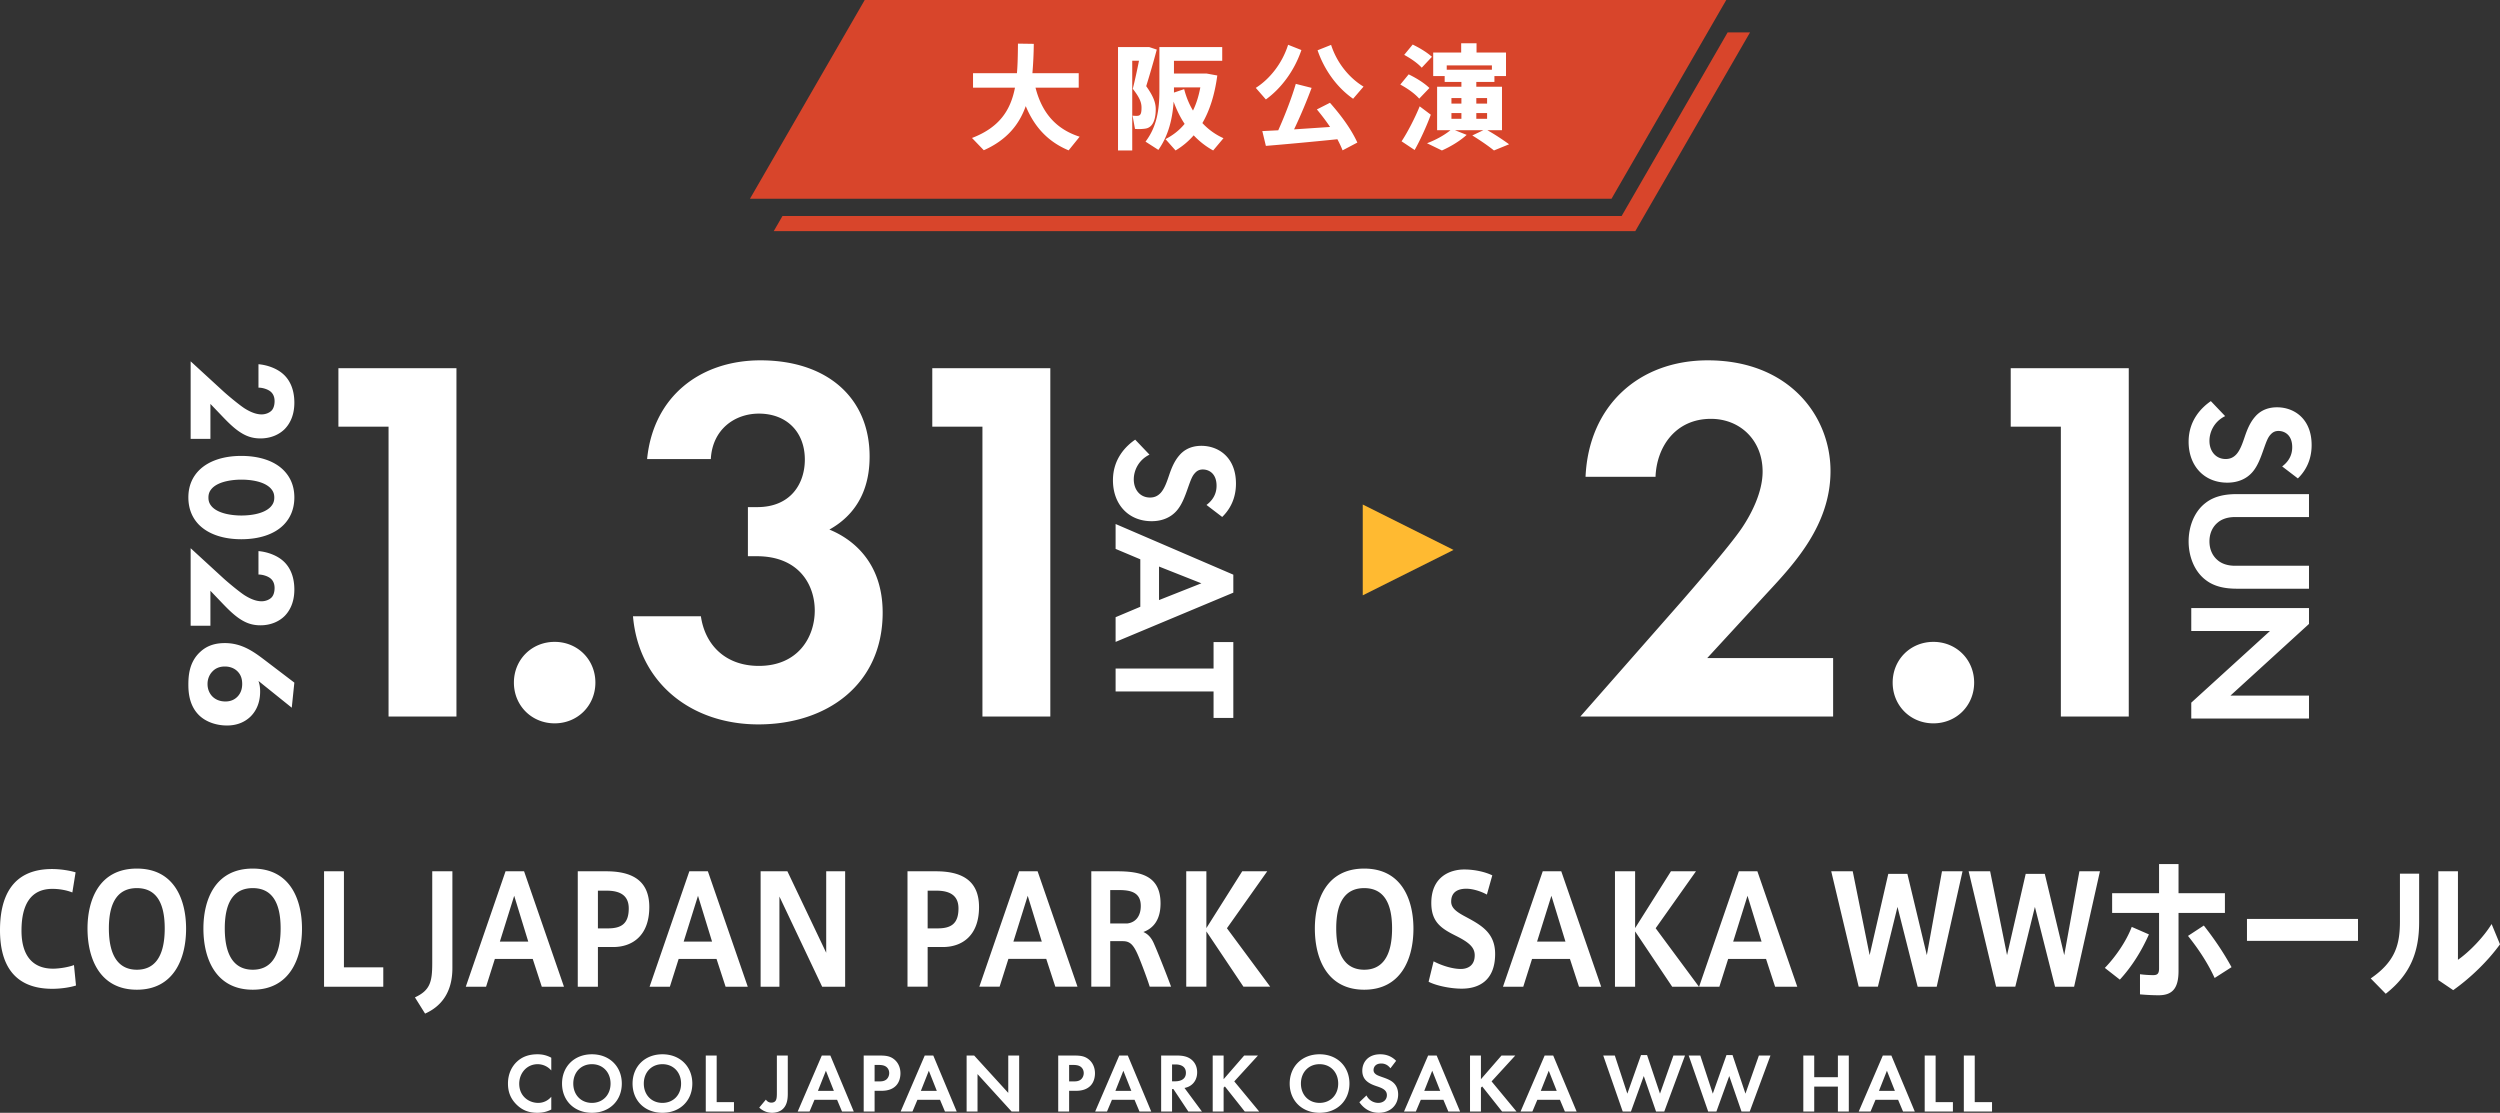 <svg xmlns="http://www.w3.org/2000/svg" viewBox="0 0 1157 515"><rect x="0" y="0" width="1157" height="515" fill="#333333" stroke="none"/><path fill="#d8452b" d="M745.81 91.982H347.086L400.192 0h398.72l-53.104 91.982h.002Zm53.741-76.985L750.486 99.98h-388.36l-4.04 6.999h398.72l53.108-91.982h-10.363Z"/><path fill="#fff" d="m499.658 63.272-5.094 6.313c-9.178-3.82-15.704-10.452-19.842-20.479-3.078 8.648-8.807 15.704-19.418 20.426l-5.465-5.676c12.84-4.935 17.88-12.946 19.896-23.292h-19.418v-6.685h20.32c.371-4.244.424-8.86.477-13.688l7.321.106a182.349 182.349 0 0 1-.636 13.582h21.434v6.685h-20.002c3.13 12.256 10.028 19.365 20.427 22.707v.001Zm31.024-3.874c-1.22.319-3.714.425-5.412.266l-1.114-6.154c.743.106 2.069.159 2.6.052 1.273-.211 1.538-1.485 1.538-3.766 0-2.494-.955-4.722-4.032-8.701a284.276 284.276 0 0 0 2.865-12.999h-3.13v41.542h-6.58V21.783h14.432l3.502 1.167c-1.433 5.465-3.078 11.035-4.881 16.924 3.183 4.51 4.403 7.481 4.403 10.665 0 4.085-1.008 8.01-4.191 8.86v-.001Zm35.547 4.563-4.775 5.677c-3.29-1.804-6.314-4.138-9.02-7.003-2.44 2.812-5.2 5.093-8.382 7.003l-4.67-5.252c3.502-1.804 6.474-4.138 8.86-7.056-2.015-3.025-3.713-6.473-5.092-10.293-.53 8.011-2.388 15.704-7.057 22.336l-5.942-3.82c5.253-6.95 6.42-14.75 6.42-23.61v-20.16h29.074v6.366h-22.336v5.89h15.12l4.934.902c-1.167 8.753-3.448 16.075-6.897 22.017a30.08 30.08 0 0 0 9.762 7.004l.001-.001Zm-14.113-12.786c1.538-3.13 2.652-6.738 3.395-10.717H543.31v2.388l4.722-1.592c.955 3.714 2.334 7.003 4.085 9.921h-.001Zm33.73-5.146-4.67-5.359c6.314-3.979 12.203-11.194 14.962-19.948l6.154 2.44c-3.342 9.868-9.602 17.933-16.446 22.867Zm29.657 1.538c5.836 6.632 10.027 12.627 12.68 18.41l-6.844 3.608c-.637-1.698-1.486-3.396-2.388-5.146-10.24 1.061-24.563 2.387-33.105 3.077l-1.645-6.844 7.374-.371c3.343-7.428 6.473-15.81 8.117-21.488l7.323 1.857c-2.07 5.571-4.935 12.574-8.118 19.206l16.659-1.114c-1.75-2.653-3.82-5.359-6.1-8.118l6.047-3.077Zm-5.73-24.298 6.26-2.494c2.759 8.595 8.649 15.492 15.015 19.312l-4.828 5.623c-6.897-4.775-13.105-12.68-16.447-22.442v.001Zm38.287 15.863 3.874-4.722c4.085 2.016 7.268 4.085 9.603 6.313l-4.723 4.934c-2.068-2.334-5.092-4.51-8.754-6.525Zm14.113 13.953c-1.91 5.306-5.2 12.362-7.48 16.34l-6.048-4.03c2.493-3.662 6.26-10.877 8.382-16.183l5.146 3.873Zm-12.31-27.694 3.928-4.775c3.767 1.857 6.685 3.714 8.913 5.677l-4.722 5.04c-1.963-2.123-4.775-4.085-8.118-5.942Zm48.547 41.382-7.004 2.865c-2.705-2.175-6.1-4.51-10.027-6.95l5.146-2.44h-13.21l5.464 2.175c-3.024 2.759-7.374 5.411-11.46 7.215l-6.896-3.342c3.926-1.486 7.85-3.608 10.876-6.049h-6.207V40.14h11.247v-2.228h-7.746v-2.706h-5.306V24.328h12.945v-4.297h7.11v4.298h13.636v10.876h-5.36v2.706h-8.382v2.228h11.884v20.108h-6.79c3.82 2.175 7.056 4.35 10.08 6.525v.001Zm-28.862-36.501v2.016h20.903v-2.016h-20.903Zm2.176 17.667h4.615v-2.547h-4.615v2.547Zm0 7.056h4.615v-2.653h-4.615v2.653Zm11.512-9.603v2.547h4.988v-2.547h-4.988Zm4.988 6.95h-4.988v2.653h4.988v-2.653ZM35.172 456.089c-2.565.835-6.884 1.53-10.951 1.53C5.13 457.62 0 444.613 0 430.495c0-14.327 4.819-28.306 24.095-28.306 3.88 0 8.136.695 10.89 1.53l-1.502 9.32c-2.566-1.044-6.008-1.67-9.2-1.67-9.826 0-14.332 6.954-14.332 19.334 0 11.685 5.257 17.597 14.582 17.597 2.941 0 7.197-.695 9.701-1.67l.938 9.46Zm50.95-26.29c0 14.05-5.82 28.237-22.781 28.237-17.023 0-22.843-14.187-22.843-28.306 0-13.006 5.194-27.75 22.843-27.75 17.586 0 22.781 14.744 22.781 27.82Zm-9.889-.139c0-13.284-4.944-18.64-12.892-18.64s-12.955 5.356-12.955 18.64c0 14.189 5.57 19.126 12.955 19.126 7.51 0 12.892-5.077 12.892-19.126Zm63.53.14c0 14.049-5.821 28.236-22.782 28.236-17.023 0-22.843-14.187-22.843-28.306 0-13.006 5.195-27.75 22.843-27.75 17.587 0 22.782 14.744 22.782 27.82Zm-9.889-.14c0-13.284-4.944-18.64-12.893-18.64s-12.954 5.356-12.954 18.64c0 14.189 5.57 19.126 12.954 19.126 7.51 0 12.893-5.077 12.893-19.126Zm47.508 18.014v8.972H149.97V403.23h9.2v44.443h18.212Zm31.986-44.443v44.79c0 11.545-5.445 17.874-12.642 21.074l-4.694-7.511c7.072-3.27 8.011-7.233 8.011-15.928v-42.425h9.325Zm51.635 53.415h-10.264l-4.193-12.867h-17.524l-4.068 12.867h-9.388l18.4-53.415h8.575l18.462 53.415ZM244.48 435.78l-6.51-21.212-6.633 21.212h13.143Zm56.017-15.996c0 13.215-7.823 18.5-16.71 18.5h-7.072v18.362h-9.325V403.23h13.08c11.39 0 20.027 3.756 20.027 16.553Zm-9.513.626c0-5.563-3.442-8.207-10.2-8.207h-4.069v17.457h4.569c6.133 0 9.7-2.017 9.7-9.25Zm55.08 36.236H335.8l-4.193-12.867h-17.524l-4.068 12.867h-9.388l18.4-53.415h8.575l18.462 53.415Zm-16.522-20.866-6.51-21.212-6.633 21.212h13.143Zm61.588-32.549v53.415h-10.64l-19.776-41.73v41.73h-8.7V403.23h12.392l17.962 37.697V403.23h8.762Zm61.966 16.553c0 13.215-7.824 18.5-16.71 18.5h-7.072v18.362h-9.326V403.23h13.08c11.39 0 20.028 3.756 20.028 16.553Zm-9.513.626c0-5.563-3.442-8.207-10.201-8.207h-4.068v17.457h4.568c6.134 0 9.7-2.017 9.7-9.25Zm55.079 36.236h-10.264l-4.193-12.867h-17.524l-4.068 12.867h-9.387l18.4-53.415h8.574l18.462 53.415Zm-16.522-20.866-6.51-21.212-6.633 21.212h13.143Zm59.835 20.866h-9.888c-1.127-3.617-3.442-9.807-5.07-13.771-2.316-5.564-3.942-7.303-7.385-7.303h-5.82v21.073h-8.762v-53.414h11.891c11.14 0 20.153 2.157 20.153 14.884 0 7.51-3.255 11.476-7.949 13.214 2.504 1.113 3.943 3.06 5.07 5.773 1.752 3.964 5.695 13.91 7.76 19.543Zm-14.019-37.348c0-6.121-4.318-7.373-10.013-7.373h-4.13v15.44h8.01c3.755-.487 6.133-3.408 6.133-8.067Zm59.899 37.348h-12.391l-17.149-25.594v25.594h-9.325V403.23h9.325v26.29l16.585-26.29h11.578l-18.65 26.36 20.027 27.054ZM654.14 429.8c0 14.049-5.821 28.236-22.782 28.236-17.023 0-22.843-14.187-22.843-28.306 0-13.006 5.194-27.75 22.843-27.75 17.587 0 22.782 14.744 22.782 27.82Zm-9.889-.14c0-13.284-4.945-18.64-12.893-18.64s-12.955 5.356-12.955 18.64c0 14.189 5.57 19.126 12.955 19.126 7.51 0 12.893-5.077 12.893-19.126Zm47.695 11.823c0 12.31-7.51 16.067-15.458 16.067-5.445 0-12.017-1.461-15.334-3.2l2.317-9.458c3.504 1.877 8.636 3.546 12.58 3.546 3.003 0 6.445-1.39 6.445-6.329 0-3.685-2.629-5.981-8.762-9.04-6.696-3.34-11.328-6.33-11.328-15.163 0-12.518 9.138-15.51 15.209-15.51 5.382 0 10.138 1.323 13.017 2.713l-2.503 8.903c-2.88-1.6-6.634-2.713-9.514-2.713-3.003 0-7.009.904-7.009 5.981 0 3.34 3.192 5.147 7.385 7.372 6.822 3.687 12.955 7.303 12.955 16.831Zm49.07 15.163h-10.264l-4.192-12.867h-17.525l-4.068 12.867h-9.387l18.4-53.415h8.574l18.462 53.415Zm-16.522-20.866-6.509-21.212-6.634 21.212h13.143Zm61.776 20.866h-12.391l-17.149-25.594v25.594h-9.325V403.23h9.325v26.29l16.585-26.29h11.578l-18.65 26.36 20.027 27.054Zm45.504 0H821.51l-4.193-12.867h-17.524l-4.068 12.867h-9.388l18.4-53.415h8.575l18.462 53.415Zm-16.522-20.866-6.509-21.212-6.634 21.212h13.143Zm93.007-32.549-11.954 53.415h-8.824l-9.326-36.931-9.075 36.93h-8.887l-12.704-53.414h9.95l7.824 38.809 8.636-37.626h8.825l9.012 37.626 7.01-38.809h9.513Zm63.592 0-11.954 53.415h-8.824l-9.325-36.931-9.074 36.93h-8.888l-12.705-53.414h9.951l7.824 38.809 8.637-37.626h8.824l9.012 37.626 7.01-38.809h9.512Zm22.664 29.211c-3.38 7.65-7.886 14.884-13.456 20.935l-6.946-5.425c4.943-5.077 10.013-12.449 12.453-18.987l7.949 3.477Zm13.706-9.945v26.846c0 8.207-2.942 11.266-9.262 11.266-2.253 0-5.445-.138-8.575-.417v-9.319c2.003.278 4.382.417 6.133.417 2.003 0 2.692-.765 2.692-3.13v-25.663h-21.717v-9.111h21.717v-13.492h9.012v13.492h21.467v9.111h-21.467Zm24.534 25.107-7.824 5.007c-3.004-6.537-7.135-13.006-12.33-19.473l7.323-4.8c5.07 6.469 9.263 12.728 12.83 19.266Zm58.523-22.326v10.155h-51.382v-10.155h51.382Zm19.41-20.933h8.886v22.394c0 13.492-3.818 24.065-15.458 33.175l-6.947-7.094c11.578-7.928 13.519-15.927 13.519-26.498v-21.977ZM1157 437.032c-5.758 7.929-13.707 15.58-21.654 21.213l-6.885-4.66V403.23h9.075v40.965c5.007-3.477 11.64-10.154 15.584-16.553l3.88 9.39Zm-901.865 76.452c-1.554.817-3.613 1.516-6.41 1.516-4.546 0-7.304-1.555-9.48-3.613-2.99-2.875-4.156-6.1-4.156-9.906 0-4.702 1.942-8.082 4.157-10.14 2.603-2.447 5.827-3.419 9.518-3.419 1.825 0 4.001.31 6.37 1.593v5.905a8.334 8.334 0 0 0-6.254-2.914c-5.206 0-8.585 4.273-8.585 9.052 0 5.75 4.428 8.858 8.78 8.858 2.408 0 4.545-1.05 6.06-2.836v5.905Zm32.636-12.004c0 7.886-5.672 13.52-13.83 13.52s-13.83-5.634-13.83-13.52 5.672-13.558 13.83-13.558 13.83 5.672 13.83 13.558Zm-5.206 0c0-5.245-3.574-8.974-8.624-8.974s-8.625 3.73-8.625 8.975 3.575 8.935 8.625 8.935 8.624-3.691 8.624-8.935Zm37.843 0c0 7.886-5.672 13.52-13.83 13.52s-13.83-5.634-13.83-13.52 5.672-13.558 13.83-13.558 13.83 5.672 13.83 13.558Zm-5.205 0c0-5.245-3.575-8.974-8.625-8.974s-8.624 3.73-8.624 8.975 3.574 8.935 8.624 8.935 8.625-3.691 8.625-8.935Zm16.476-12.975v21.561h8.003v4.351H326.63v-25.912h5.05Zm32.908 0v17.481c0 2.293-.155 5.906-3.03 7.848-1.127.738-2.68 1.166-4.235 1.166a8.542 8.542 0 0 1-5.944-2.41l3.07-3.69c.505.739 1.32 1.399 2.525 1.399 1.087 0 1.71-.466 1.981-.894.622-.893.583-2.602.583-4.195v-16.705h5.05Zm22.807 20.474h-10.45l-2.293 5.438h-5.477l11.15-25.912h3.962l10.839 25.912h-5.439l-2.292-5.439Zm-1.476-4.119-3.69-9.324-3.691 9.324h7.381Zm21.332-16.355c2.914 0 4.934.31 6.837 1.981 2.098 1.865 2.642 4.39 2.642 6.255 0 1.01-.155 3.807-2.137 5.788-1.437 1.438-3.574 2.292-6.565 2.292h-3.263v9.596h-5.05v-25.912h7.536Zm-2.486 11.966h2.059c.971 0 2.214 0 3.302-.817.932-.738 1.398-1.903 1.398-3.03 0-1.438-.699-2.408-1.437-2.952-1.049-.738-2.37-.816-3.574-.816h-1.748v7.615Zm30.266 8.507h-10.45l-2.293 5.439h-5.477l11.15-25.912h3.962l10.839 25.912h-5.44l-2.291-5.439Zm-1.476-4.118-3.691-9.324-3.69 9.324h7.38Zm13.795 9.557v-25.912h3.496l15.773 17.288v-17.288h5.05v25.912h-3.497L452.4 497.091v17.326h-5.05Zm49.926-25.912c2.914 0 4.934.31 6.838 1.981 2.097 1.865 2.641 4.39 2.641 6.255 0 1.01-.155 3.807-2.136 5.788-1.438 1.438-3.575 2.292-6.566 2.292h-3.263v9.596h-5.05v-25.912h7.536Zm-2.486 11.966h2.06c.97 0 2.214 0 3.301-.817.933-.738 1.399-1.903 1.399-3.03 0-1.438-.7-2.408-1.438-2.952-1.048-.738-2.37-.816-3.574-.816h-1.748v7.615Zm30.266 8.507h-10.45l-2.292 5.439h-5.478l11.15-25.912h3.962l10.84 25.912h-5.44l-2.292-5.439Zm-1.476-4.118-3.69-9.324-3.691 9.324h7.381Zm21.293-16.355c3.574 0 5.4.933 6.604 1.942 1.981 1.671 2.564 3.885 2.564 5.827 0 2.526-1.01 4.74-3.03 6.1-.66.466-1.593.894-2.836 1.126l8.08 10.917h-6.293l-6.915-10.411h-.622v10.411h-5.05v-25.912h7.498Zm-2.448 11.927h1.438c.971 0 4.973-.118 4.973-3.924 0-3.846-3.963-3.885-4.895-3.885h-1.516v7.809Zm23.857-.972 9.518-10.955h6.37l-10.954 11.966 11.538 13.946h-6.682l-9.208-11.616-.582.583v11.033h-5.05v-25.912h5.05v10.955Zm58.239 2.02c0 7.886-5.672 13.52-13.83 13.52s-13.83-5.634-13.83-13.52 5.671-13.558 13.83-13.558 13.83 5.672 13.83 13.558Zm-5.206 0c0-5.245-3.574-8.974-8.625-8.974s-8.624 3.73-8.624 8.975 3.575 8.935 8.624 8.935 8.625-3.691 8.625-8.935Zm24.168-7.07c-1.515-2.02-3.302-2.215-4.234-2.215-2.72 0-3.574 1.71-3.574 3.03 0 .623.194 1.205.815 1.749.622.583 1.477.893 3.109 1.476 2.02.7 3.923 1.399 5.244 2.603 1.166 1.049 2.214 2.797 2.214 5.44 0 5.049-3.652 8.507-9.013 8.507-4.779 0-7.575-2.914-8.935-4.896l3.302-3.146a6.076 6.076 0 0 0 5.44 3.458c2.291 0 4-1.4 4-3.574 0-.933-.31-1.671-1.01-2.331-.971-.894-2.525-1.399-4.001-1.904-1.36-.466-2.992-1.088-4.312-2.254-.855-.738-2.06-2.175-2.06-4.817 0-3.807 2.565-7.614 8.314-7.614 1.632 0 4.701.31 7.343 3.03l-2.642 3.458ZM668 508.978h-10.45l-2.292 5.439h-5.478l11.15-25.912h3.963l10.838 25.912h-5.439l-2.292-5.439Zm-1.476-4.118-3.691-9.324-3.69 9.324h7.381Zm18.846-5.4 9.518-10.955h6.37l-10.954 11.966 11.538 13.946h-6.682l-9.208-11.616-.582.583v11.033h-5.05v-25.912h5.05v10.955Zm36.56 9.519h-10.45l-2.292 5.438h-5.478l11.15-25.912h3.962l10.84 25.912h-5.44l-2.292-5.439Zm-1.476-4.119-3.691-9.324-3.69 9.324h7.381Zm34.347 9.557h-3.807l-9.014-25.912h5.362l5.789 17.638 6.332-17.871h2.797l5.982 17.87 6.216-17.637h5.361l-9.595 25.912h-3.807l-5.672-16.433-5.944 16.433Zm39.554 0h-3.808l-9.013-25.912h5.362l5.788 17.638 6.333-17.871h2.797l5.982 17.87 6.216-17.637h5.361l-9.596 25.912h-3.807l-5.672-16.433-5.944 16.433Zm45.265-15.89h10.955v-10.022h5.051v25.912h-5.05v-11.538h-10.956v11.538h-5.05v-25.912h5.05v10.022Zm38.814 10.452h-10.45l-2.293 5.438h-5.477l11.15-25.912h3.961l10.84 25.912h-5.44l-2.291-5.439Zm-1.477-4.119-3.69-9.324-3.69 9.324h7.38Zm18.846-16.355v21.561h8.003v4.351H890.75v-25.912h5.05Zm18.106 0v21.561h8.003v4.351h-13.054v-25.912h5.051ZM88.232 203.115v-35.89l15.342 14.074c2.744 2.463 7.318 6.193 9.57 7.67 1.69 1.056 4.716 2.816 7.952 2.816 1.76 0 3.59-.705 4.645-1.83.845-.915 1.337-2.463 1.337-4.293 0-2.041-.703-3.378-1.689-4.293-1.407-1.267-3.94-1.97-5.77-1.97V168.56c4.081.352 8.726 1.97 11.752 4.856 2.393 2.252 4.856 6.263 4.856 12.949 0 6.826-2.815 10.485-4.434 12.174-2.533 2.534-6.404 4.363-11.26 4.363-4.152 0-7.177-1.266-10.344-3.518-2.815-2.041-5.208-4.504-8.093-7.53l-4.715-4.927v16.186h-9.149Zm3.8 39.688c-2.674-2.745-4.855-6.827-4.855-12.598 0-5.63 2.11-9.64 4.855-12.456 4.504-4.574 11.612-6.756 19.635-6.756 8.093 0 15.27 2.182 19.704 6.756 2.745 2.815 4.856 6.827 4.856 12.456 0 5.771-2.182 9.853-4.856 12.598-4.433 4.574-11.611 6.756-19.704 6.756-8.023 0-15.13-2.182-19.635-6.756Zm33.147-16.89c-3.378-3.448-10.134-3.94-13.442-3.94-3.66 0-10.274.632-13.512 3.94-1.196 1.267-1.759 2.533-1.759 4.363s.563 3.097 1.76 4.363c3.237 3.308 9.851 3.941 13.511 3.941 3.308 0 10.064-.493 13.442-3.94 1.196-1.267 1.759-2.534 1.759-4.364s-.563-3.096-1.76-4.363ZM88.231 289.6v-35.891l15.342 14.075c2.744 2.463 7.318 6.193 9.57 7.67 1.69 1.056 4.716 2.815 7.952 2.815 1.76 0 3.59-.704 4.645-1.83.845-.915 1.337-2.463 1.337-4.293 0-2.04-.703-3.378-1.689-4.292-1.407-1.267-3.94-1.97-5.77-1.97v-10.838c4.081.352 8.726 1.97 11.752 4.855 2.393 2.252 4.856 6.264 4.856 12.95 0 6.826-2.815 10.485-4.434 12.174-2.533 2.534-6.404 4.364-11.26 4.364-4.152 0-7.177-1.267-10.344-3.519-2.815-2.041-5.208-4.504-8.093-7.53l-4.715-4.927v16.186h-9.149Zm46.799 37.928-15.412-12.385c.493 1.408.774 2.885.774 4.926 0 5.912-2.393 9.57-4.504 11.612-1.76 1.69-5.137 4.082-10.837 4.082-4.504 0-9.29-1.408-12.597-4.434-4.645-4.293-5.278-10.274-5.278-14.427 0-4.293.422-10.555 5.489-15.2 3.307-3.097 7.248-4.082 11.4-4.082 7.46 0 12.738 3.519 18.016 7.53l14.145 10.767-1.196 11.611Zm-36.876-5.347c1.196 1.266 3.167 2.463 6.193 2.463 2.745 0 4.574-1.126 5.77-2.463 1.549-1.76 1.97-3.801 1.97-5.63 0-2.112-.491-4.082-2.04-5.7-.844-.915-2.744-2.394-5.982-2.394-2.181 0-4.222.634-5.84 2.394-1.267 1.336-2.182 3.306-2.182 5.7 0 2.814 1.196 4.644 2.111 5.63Zm81.668-124.718h-23.206v-27.074h54.631v161.234h-31.424v-134.16Zm76.87 99.593c10.636 0 18.855 8.218 18.855 18.854s-8.22 18.856-18.855 18.856-18.855-8.22-18.855-18.856 8.219-18.854 18.855-18.854Zm42.786-84.606c2.9-29.249 24.898-45.687 52.455-45.687 30.942 0 50.522 17.405 50.522 44.479 0 8.46-1.693 24.414-18.613 33.842 6.526 2.659 24.656 11.845 24.656 38.435 0 33.117-25.623 51.73-57.531 51.73-30.942 0-55.357-19.097-58.016-50.038h31.425c1.934 13.295 11.362 22.964 26.832 22.964 18.13 0 25.865-13.295 25.865-25.623 0-11.845-7.252-25.14-26.832-25.14h-4.11V234.69h4.352c15.47 0 21.997-10.878 21.997-21.998 0-12.811-8.46-21.272-21.272-21.272-11.12 0-21.514 7.252-22.239 21.03h-29.491Zm155.19-14.987h-23.206v-27.074h54.631v161.234H454.67v-134.16Zm103.699 36.227c4.247-3.184 4.655-6.942 4.655-8.902 0-5.718-3.594-7.514-6.37-7.514-1.308 0-2.533.408-3.677 1.714-1.224 1.308-1.878 3.105-3.104 6.535-1.47 4.247-2.94 8.25-5.471 11.026-2.206 2.45-5.882 4.657-11.436 4.657-10.62 0-17.888-7.678-17.888-18.95 0-10.047 6.126-15.927 10.292-18.786l6.616 6.942c-5.31 2.615-7.27 7.596-7.27 11.435 0 4.82 2.94 8.414 7.515 8.414 1.96 0 3.512-.654 4.9-2.124 1.88-2.043 2.94-5.31 4.003-8.412.98-2.86 2.287-6.29 4.737-9.067 1.552-1.797 4.574-4.33 10.129-4.33 8.004 0 16.008 5.39 16.008 17.48 0 3.43-.653 9.883-6.37 15.438l-7.27-5.555v-.001Zm-30.63 47.127v-21.971l-11.436-4.82v-11.517l54.48 23.443v8.33l-54.48 22.788v-11.434l11.435-4.82Zm8.657-3.104 19.604-7.76-19.604-7.76v15.52Zm25.24 42.29h-45.332v-10.62h45.332v-12.25h9.147v35.122h-9.147v-12.252Zm494.549-104.145c4.246-3.187 4.655-6.944 4.655-8.904 0-5.718-3.594-7.514-6.37-7.514-1.308 0-2.532.408-3.676 1.715-1.225 1.307-1.88 3.104-3.104 6.535-1.47 4.247-2.94 8.25-5.472 11.026-2.207 2.45-5.882 4.656-11.436 4.656-10.62 0-17.888-7.678-17.888-18.95 0-10.046 6.126-15.928 10.292-18.786l6.616 6.942c-5.31 2.614-7.27 7.597-7.27 11.436 0 4.818 2.94 8.413 7.515 8.413 1.96 0 3.512-.654 4.9-2.124 1.88-2.042 2.94-5.31 4.002-8.413.98-2.86 2.288-6.29 4.738-9.066 1.552-1.797 4.574-4.33 10.128-4.33 8.005 0 16.01 5.392 16.01 17.48 0 3.43-.654 9.883-6.37 15.438l-7.27-5.555Zm-277.433 61.86c2.9-3.385 21.756-24.898 27.556-33.6 4.352-6.528 9.428-16.438 9.428-25.865 0-14.504-10.395-24.415-23.932-24.415-16.437 0-25.14 13.053-25.623 26.832H733.79c1.45-32.875 24.656-53.906 56.564-53.906 37.47 0 56.807 25.623 56.807 51.246 0 24.899-16.68 42.786-29.25 56.323l-27.798 30.216h58.257v27.074H731.372l47.379-53.905Zm116.029 19.338c10.636 0 18.855 8.218 18.855 18.854s-8.22 18.856-18.855 18.856-18.855-8.22-18.855-18.856 8.22-18.854 18.855-18.854Zm58.985-99.593H930.56V170.39h54.631v161.233h-31.425v-134.16Zm114.834 41.825h-34.223c-4.166 0-6.698 1.39-8.086 2.614-1.88 1.552-3.759 4.41-3.759 8.658s1.879 7.106 3.759 8.658c1.387 1.225 3.92 2.613 8.086 2.613h34.223v10.62h-33.325c-5.146 0-10.374-.818-14.54-4.085-5.144-3.92-7.84-10.782-7.84-17.806s2.696-13.886 7.84-17.807c4.166-3.267 9.394-4.083 14.54-4.083h33.325v10.618Zm-54.48 42.118h54.48v7.35l-36.348 33.163h36.348v10.617h-54.48v-7.35l36.428-33.162h-36.428v-10.618Z"/><path fill="#ffba31" d="m630.68 233.488 42.018 21.02-42.018 21.018v-42.038Z"/></svg>